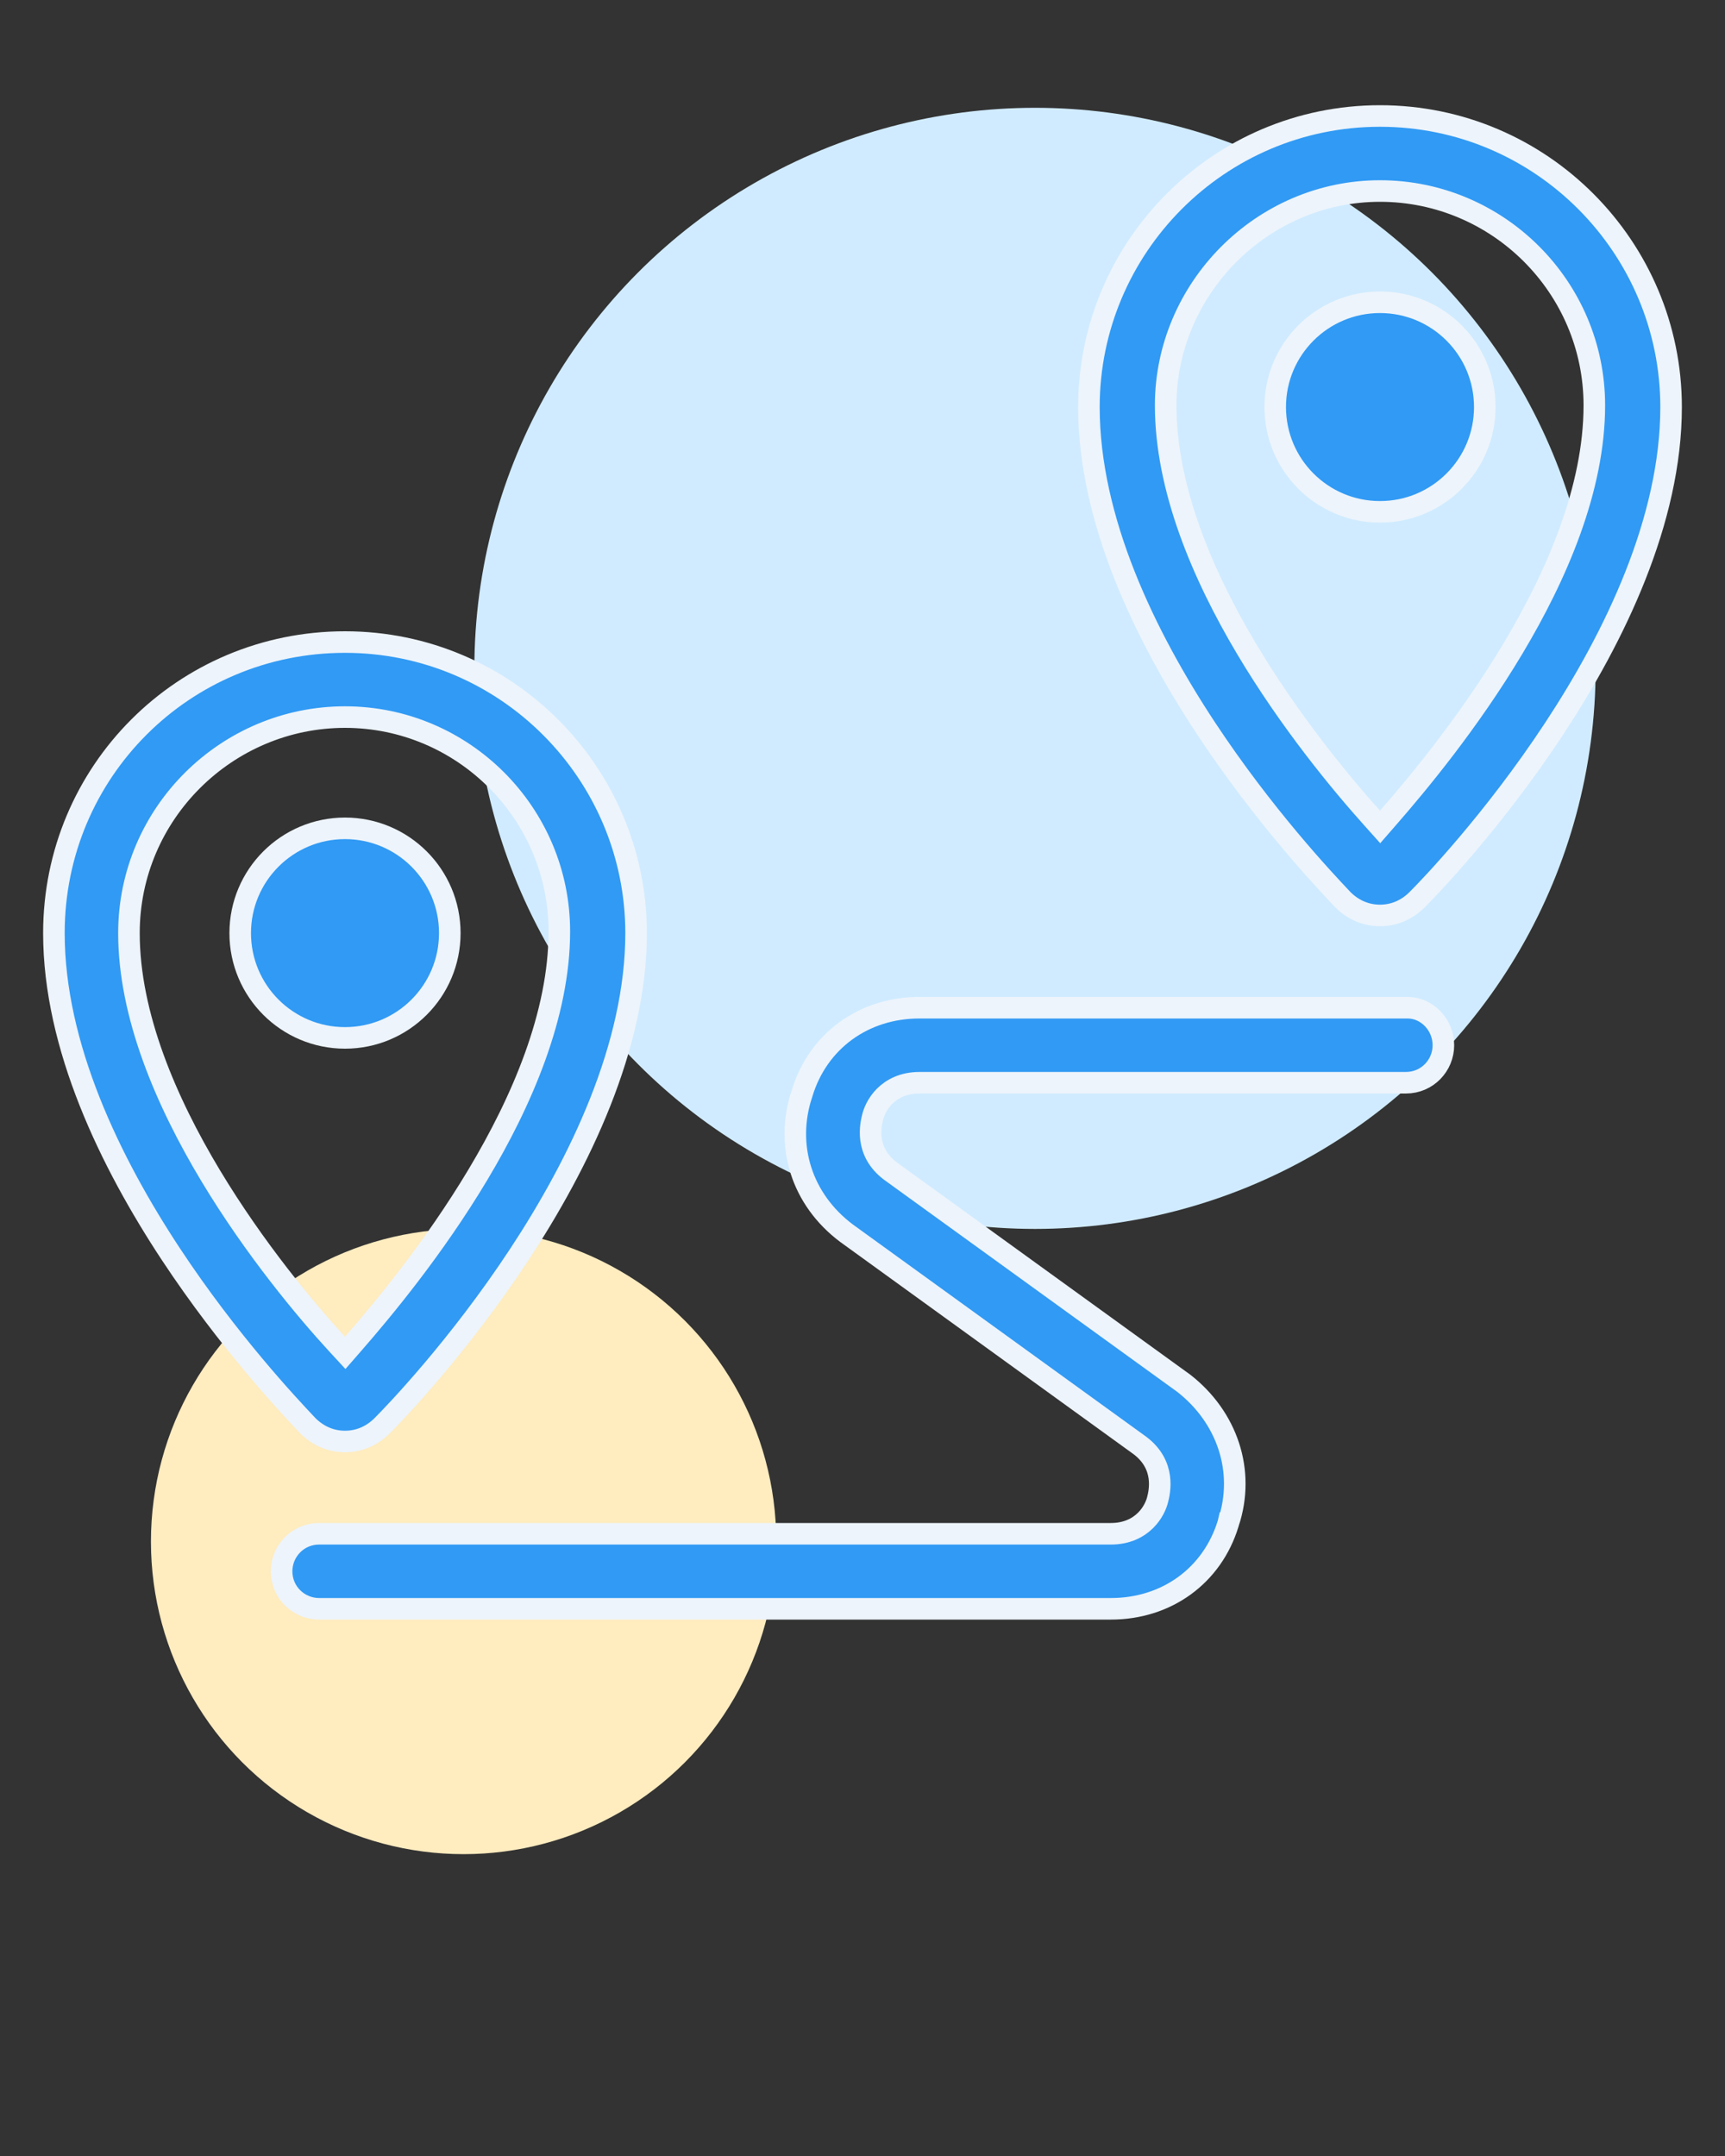 <?xml version="1.0" encoding="UTF-8"?> <svg xmlns="http://www.w3.org/2000/svg" width="80" height="100" viewBox="0 0 80 100" fill="none"><rect x="0" y="0" width="80" height="100" fill="#333333" stroke="none"/> <circle cx="21.5" cy="71.5" r="14.5" fill="#FFECBF"></circle> <circle cx="48" cy="31" r="26" fill="#D0EBFF"></circle> <path d="M37.194 50.718L37.195 50.718L37.199 50.705C37.933 48.283 40.053 46.74 42.64 46.74H65.28C66.181 46.74 66.94 47.532 66.94 48.48C66.94 49.415 66.192 50.22 65.2 50.22H42.64C41.903 50.22 41.377 50.496 41.026 50.846C40.689 51.183 40.532 51.571 40.475 51.798L40.474 51.803C40.389 52.142 40.074 53.4 41.3 54.32L41.3 54.32L41.307 54.325L54.9 64.16C56.903 65.722 57.772 68.223 56.966 70.642L56.965 70.642L56.962 70.655C56.228 73.077 54.107 74.62 51.52 74.62H14.8C13.864 74.62 13.06 73.872 13.06 72.88C13.06 71.944 13.808 71.14 14.8 71.14H51.52C52.257 71.14 52.783 70.864 53.134 70.513C53.471 70.176 53.628 69.789 53.685 69.561L53.686 69.556C53.771 69.218 54.086 67.959 52.86 67.04L52.86 67.04L52.853 67.035L39.257 57.197C37.187 55.643 36.385 53.147 37.194 50.718Z" fill="#319AF4" stroke="#EDF4FB"></path> <path d="M15.632 62.339L16.01 62.749L16.377 62.328C17.745 60.76 20.127 57.894 22.169 54.476C24.205 51.07 25.94 47.056 25.94 43.2C25.94 37.724 21.476 33.26 16 33.26C10.527 33.26 5.98 37.721 5.98 43.28C5.98 47.096 7.716 51.111 9.761 54.517C11.814 57.935 14.217 60.802 15.632 62.339ZM17.726 66.126C17.254 66.599 16.659 66.86 16 66.86C15.344 66.86 14.751 66.601 14.279 66.132C14.252 66.103 14.221 66.07 14.185 66.032C13.41 65.209 10.601 62.227 7.927 58.175C5.114 53.909 2.5 48.531 2.5 43.28C2.5 35.796 8.516 29.78 16 29.78C23.482 29.78 29.5 35.874 29.5 43.28C29.5 48.531 26.886 53.93 24.072 58.205C21.267 62.467 18.312 65.541 17.726 66.126Z" fill="#319AF4" stroke="#EDF4FB"></path> <path d="M20.86 43.28C20.86 45.964 18.684 48.14 16 48.14C13.316 48.14 11.14 45.964 11.14 43.28C11.14 40.596 13.316 38.42 16 38.42C18.684 38.42 20.86 40.596 20.86 43.28Z" fill="#319AF4" stroke="#EDF4FB"></path> <path d="M63.628 37.934L64.005 38.355L64.377 37.928C65.745 36.36 68.127 33.494 70.169 30.076C72.205 26.67 73.94 22.656 73.94 18.8C73.94 13.324 69.476 8.86 64 8.86C58.521 8.86 54.06 13.406 54.06 18.8C54.06 22.654 55.774 26.668 57.8 30.075C59.833 33.493 62.216 36.36 63.628 37.934ZM65.726 41.726C65.254 42.199 64.659 42.46 64 42.46C63.344 42.46 62.751 42.201 62.279 41.732C62.252 41.703 62.221 41.67 62.185 41.632C61.41 40.809 58.601 37.827 55.927 33.775C53.114 29.509 50.5 24.131 50.5 18.88C50.5 11.474 56.518 5.38 64 5.38C71.482 5.38 77.5 11.474 77.5 18.88C77.5 24.131 74.886 29.53 72.072 33.805C69.267 38.067 66.312 41.141 65.726 41.726Z" fill="#319AF4" stroke="#EDF4FB"></path> <path d="M68.86 18.88C68.86 21.564 66.684 23.74 64 23.74C61.316 23.74 59.14 21.564 59.14 18.88C59.14 16.196 61.316 14.02 64 14.02C66.684 14.02 68.86 16.196 68.86 18.88Z" fill="#319AF4" stroke="#EDF4FB"></path> </svg> 